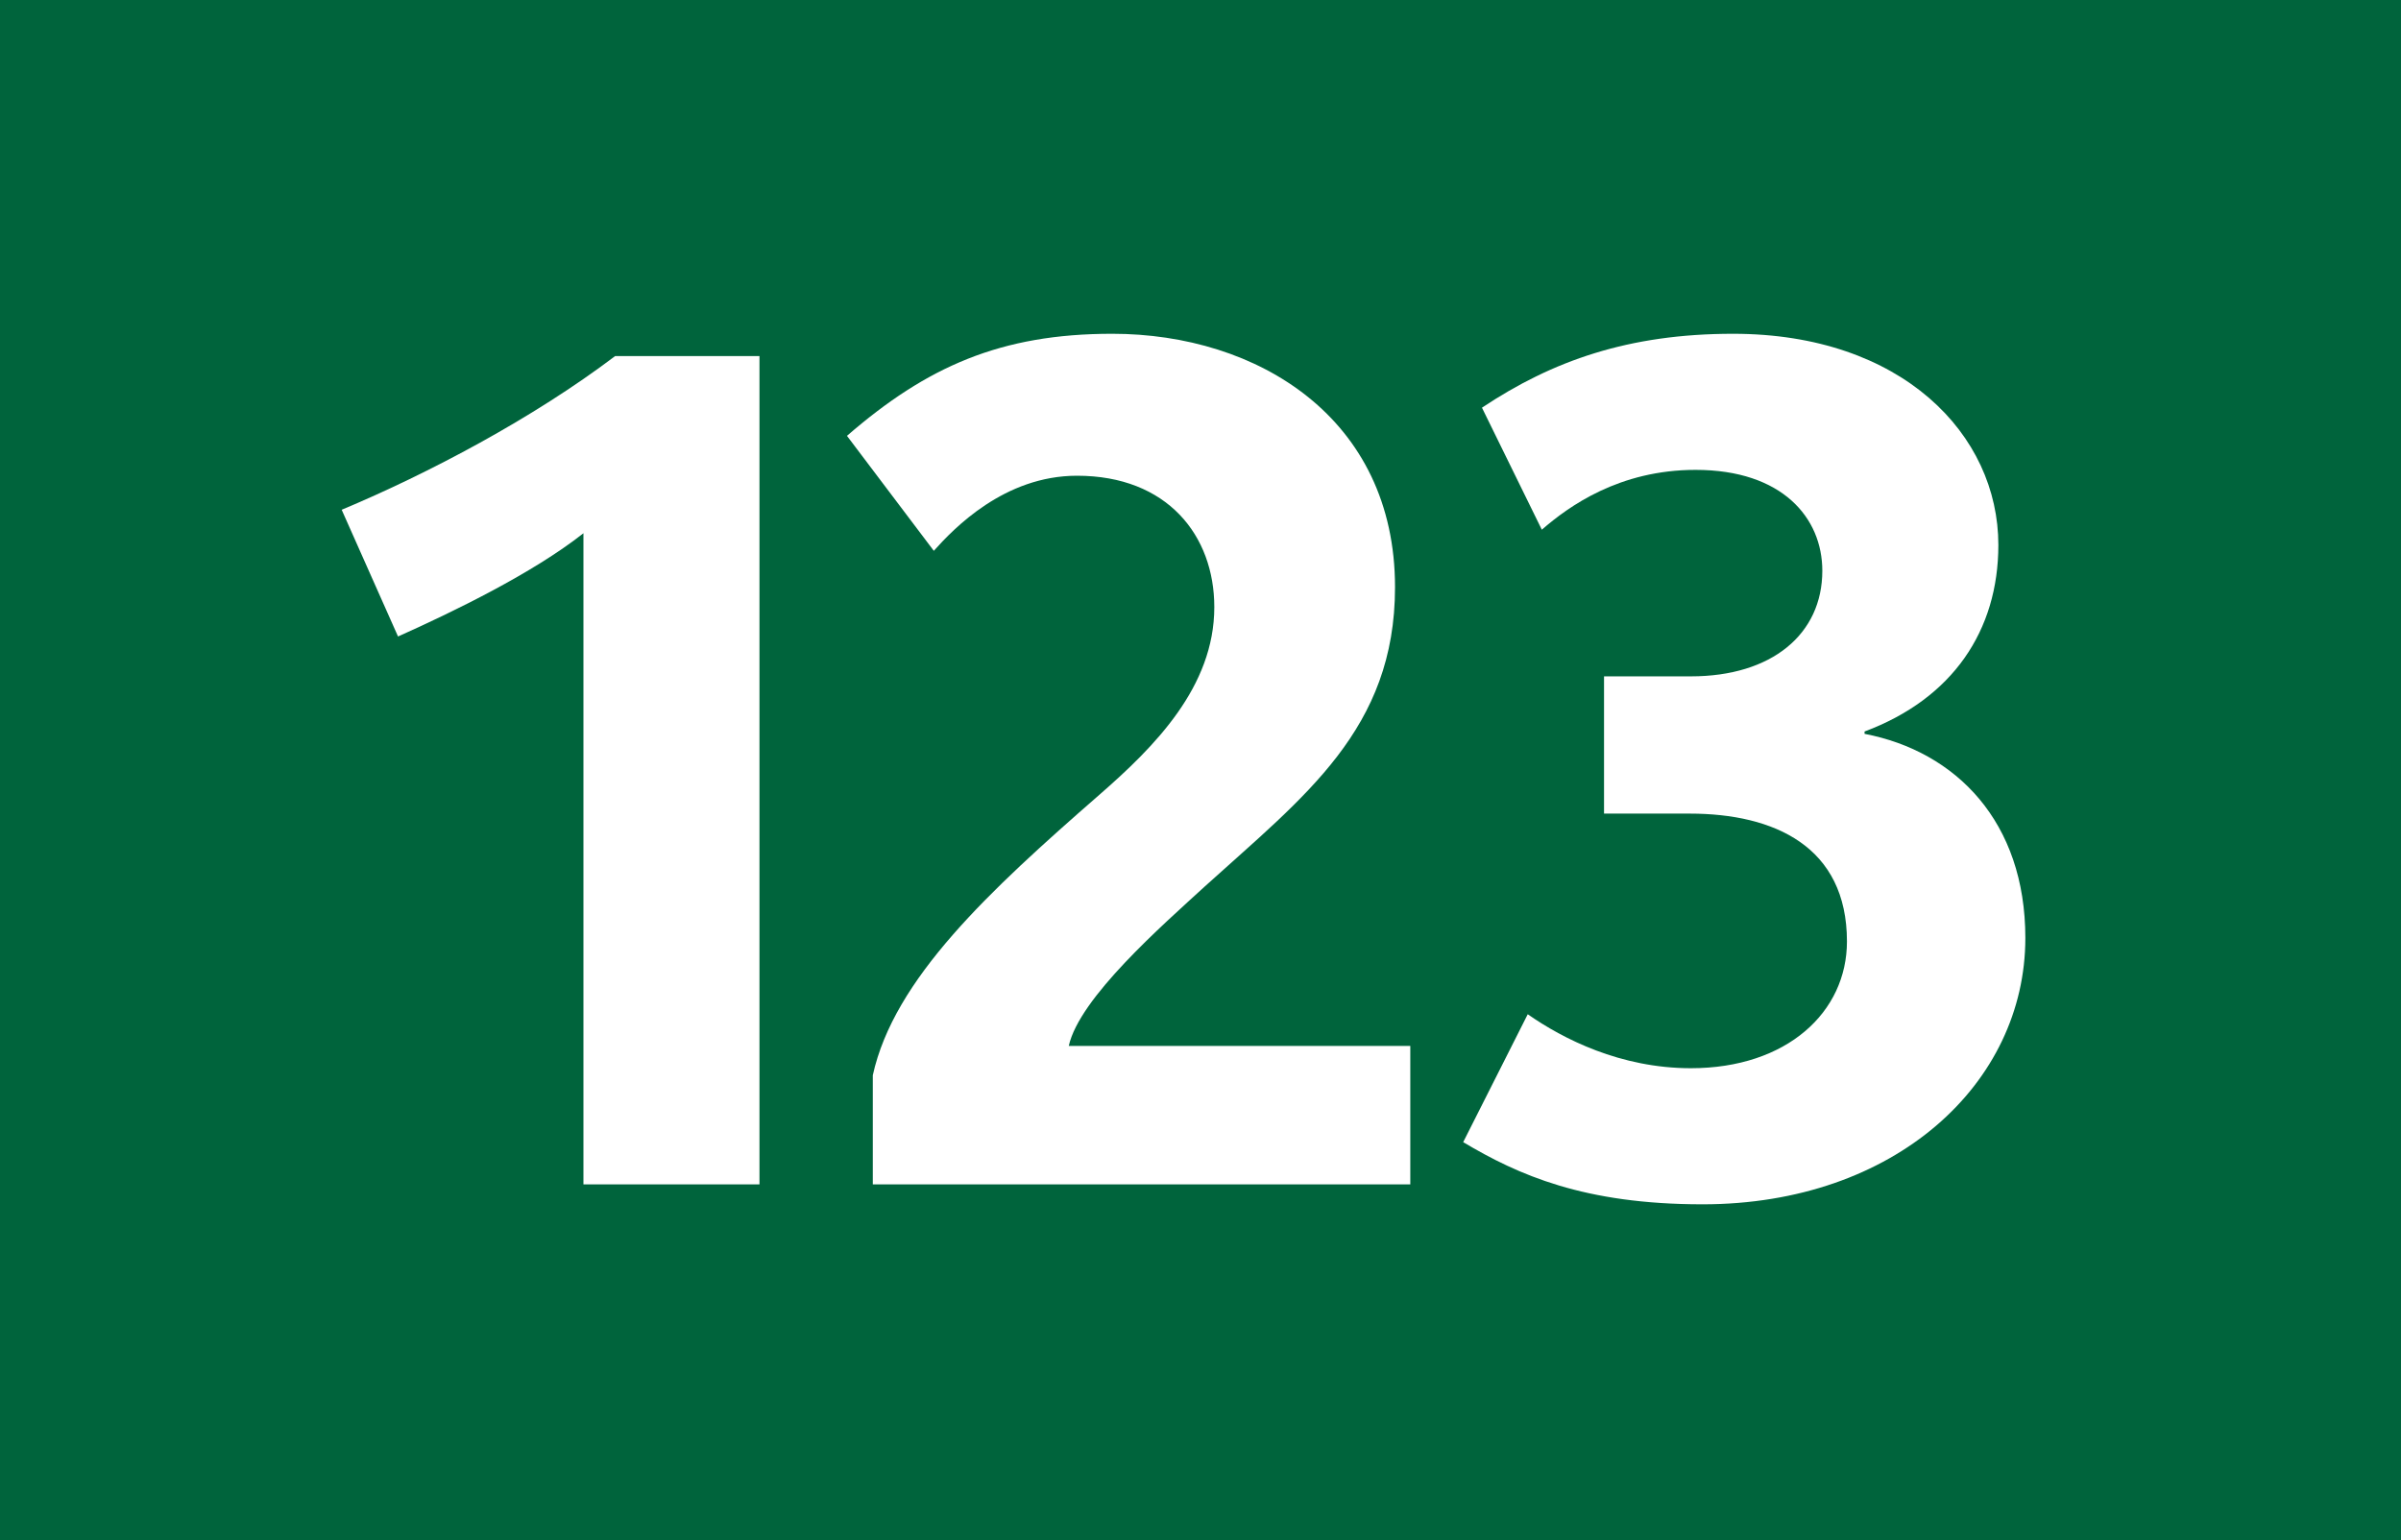 <?xml version="1.0" encoding="utf-8"?> <!-- Generator: Adobe Illustrator 21.0.2, SVG Export Plug-In . SVG Version: 6.00 Build 0)  --> <svg version="1.2" baseProfile="tiny" id="Calque_1" xmlns="http://www.w3.org/2000/svg" xmlns:xlink="http://www.w3.org/1999/xlink" x="0px" y="0px" viewBox="0 0 120 77" overflow="scroll" xml:space="preserve"> <g> <rect fill-rule="evenodd" fill="#00643C" width="120" height="77"/> </g> <g> <path fill="#FFFFFF" d="M29.16,59.212V26.659c-2.522,1.994-6.511,3.93-9.267,5.162 l-2.816-6.335c4.34-1.818,9.561-4.575,13.667-7.684h7.214v41.41H29.16z"/> <path fill="#FFFFFF" d="M43.622,59.212v-5.455C44.678,48.947,49.429,44.548,54.942,39.738 c2.757-2.404,5.748-5.396,5.748-9.385c0-3.578-2.346-6.569-6.863-6.569 c-3.636,0-6.159,2.64-7.156,3.754l-4.34-5.748 c3.988-3.46,7.684-5.103,13.256-5.103c7.274,0,14.135,4.223,14.135,12.669 c0,7.098-4.516,10.441-9.502,14.957c-2.112,1.936-6.276,5.572-6.804,7.978h17.069 v6.921H43.622z"/> <path fill="#FFFFFF" d="M85.094,60.209c-5.924,0-9.209-1.466-11.965-3.108l3.226-6.394 c1.76,1.231,4.634,2.698,8.153,2.698c4.81,0,7.801-2.815,7.801-6.335 c0-4.751-3.637-6.394-7.859-6.394h-4.282v-6.862h4.341 c4.047,0,6.569-2.112,6.569-5.279c0-2.64-1.995-5.044-6.335-5.044 c-3.812,0-6.335,1.818-7.684,2.991l-2.992-6.1 c3.52-2.346,7.332-3.695,12.553-3.695c8.446,0,13.256,5.044,13.256,10.558 c0,4.282-2.287,7.684-6.687,9.326v0.117c4.575,0.88,8.036,4.399,8.036,10.206 C101.225,54.168,94.713,60.209,85.094,60.209z"/> </g> <g> </g> </svg>